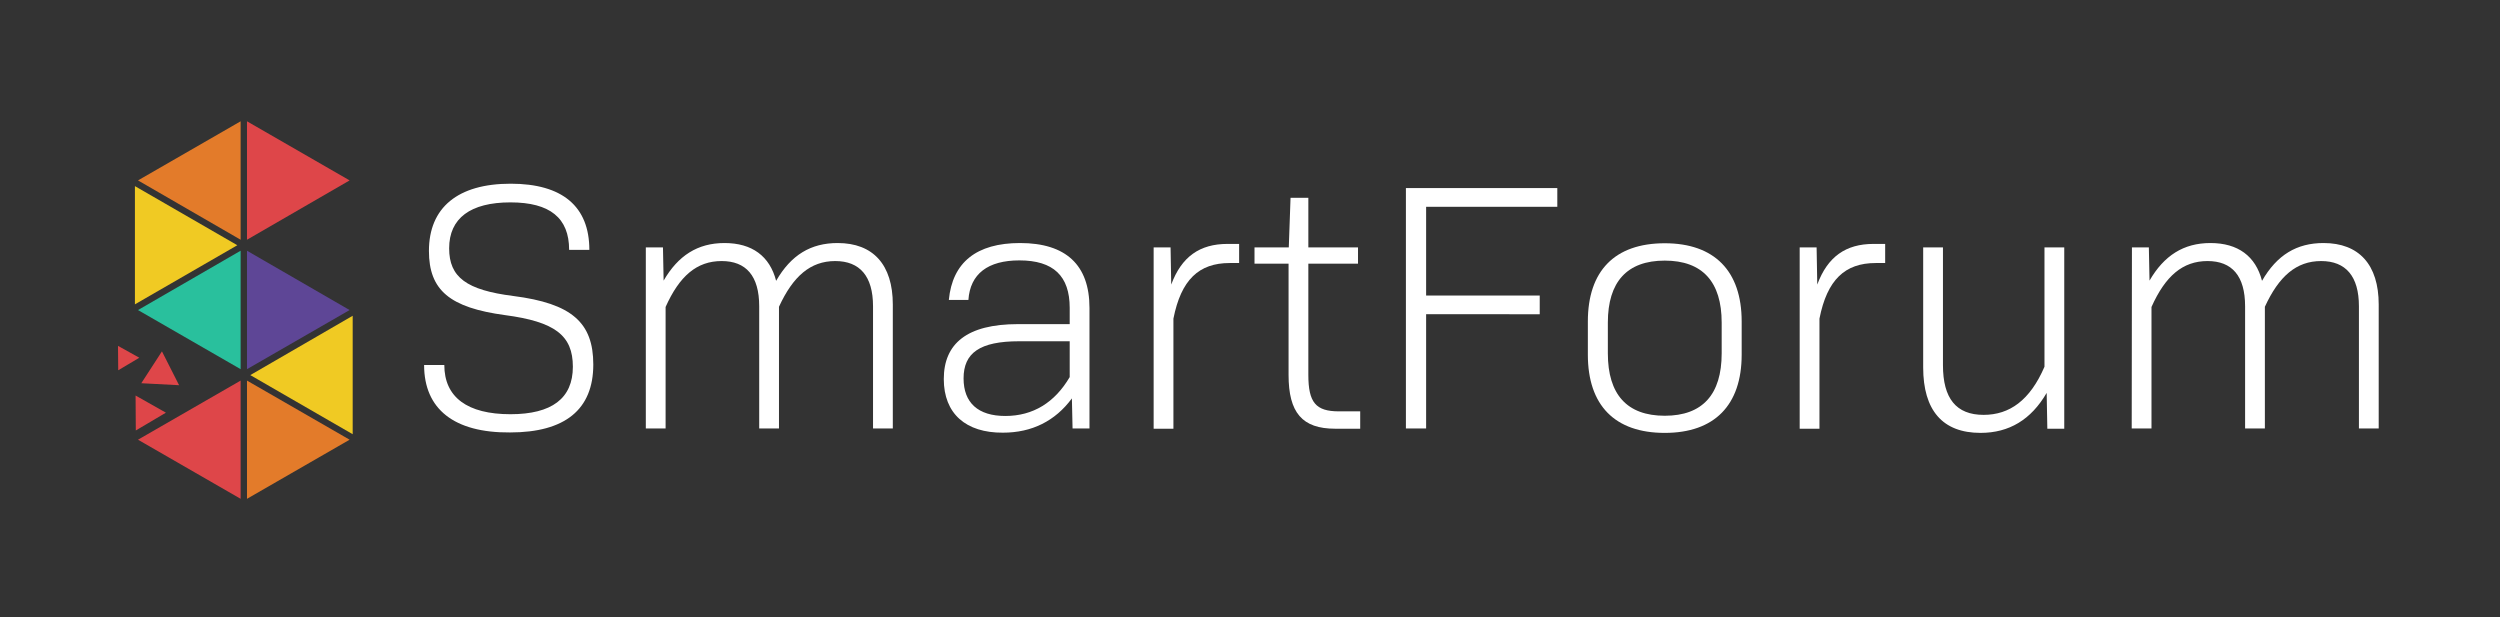 <?xml version="1.0" encoding="utf-8"?>
<!-- Generator: Adobe Illustrator 24.1.0, SVG Export Plug-In . SVG Version: 6.00 Build 0)  -->
<svg version="1.0" id="Calque_1" xmlns="http://www.w3.org/2000/svg" xmlns:xlink="http://www.w3.org/1999/xlink" x="0px" y="0px"
	 viewBox="0 0 1137.7 280.9" style="enable-background:new 0 0 1137.7 280.9;" xml:space="preserve">
<rect x="0" y="0" width="1137.7" height="280.9" fill="#333333" stroke="none"/>
<style type="text/css">
	.st0{fill:#E37B2A;}
	.st1{fill:#F0CA23;}
	.st2{fill:none;}
	.st3{fill:#DE4649;}
	.st4{fill:#5E4696;}
	.st5{fill:#29C09D;}
	.st6{fill:#FFFFFF;}
</style>
<g>
	<g>
		<polygon class="st0" points="109.5,109.1 109.5,55.2 62.8,82.1 		"/>
	</g>
	<g>
		<polygon class="st1" points="61.4,84.7 61.4,138.5 108,111.6 		"/>
		<g>
			<polygon class="st2" points="61.4,84.7 61.4,138.5 108,111.6 			"/>
		</g>
	</g>
	<g>
		<polygon class="st3" points="112.4,55.2 112.4,109.1 159.1,82.1 		"/>
	</g>
	<g>
		<polygon class="st3" points="73.7,159.9 64.3,174.4 81.5,175.3 		"/>
	</g>
	<g>
		<polygon class="st3" points="53.7,157.4 53.8,168.5 63.4,162.8 		"/>
	</g>
	<g>
		<polygon class="st3" points="61.7,180 61.8,195.9 75.5,187.8 		"/>
	</g>
	<g>
		<polygon class="st4" points="112.4,114.1 112.4,168 159.1,141.1 		"/>
	</g>
	<g>
		<polygon class="st5" points="109.5,168 109.5,114.1 62.8,141.1 		"/>
	</g>
	<g>
		<polygon class="st0" points="112.4,173.2 112.4,227 159.1,200.1 		"/>
	</g>
	<g>
		<polygon class="st1" points="160.5,197.6 160.5,143.7 113.9,170.7 		"/>
	</g>
	<g>
		<polygon class="st3" points="109.5,227 109.5,173.2 62.8,200.1 		"/>
	</g>
</g>
<g>
	<path class="st6" d="M193,166.1h9.2c0,14.7,10.5,22.4,30.1,22.4c18.8,0,28.4-7.2,28.4-21.6c0-14.3-8.2-20.5-30.9-23.5
		c-25.1-3.4-34.6-11.3-34.6-29.2c0-19.8,13.2-30.6,37.2-30.6c23.5,0,35.8,10.3,35.8,30.1H259c0-14.5-8.7-21.6-26.7-21.6
		c-18.2,0-27.9,7.2-27.9,20.9c0,13.2,7.9,19,29.2,21.7c26.6,3.4,36.4,12.1,36.4,31.2c0,20.5-12.9,30.9-37.9,30.9
		C206.7,197,193,186.2,193,166.1z"/>
	<path class="st6" d="M294,112.6h7.7l0.3,15.1c6.6-11.4,15.5-17.1,27.7-17.1c12.6,0,20.6,6,23.5,17.2c6.8-11.8,15.8-17.2,28-17.2
		c16.1,0,25.1,9.8,25.1,28V195h-9v-55.6c0-13.7-6-20.6-17.2-20.6c-11.3,0-19.2,6.9-25.6,20.8V195h-9v-55.6c0-13.9-6-20.6-17.1-20.6
		c-11.3,0-19.2,6.8-25.5,20.9V195h-9v-82.4H294z"/>
	<path class="st6" d="M429.5,172.5c0-16.1,10.5-25,33.8-25h23.5v-7.4c0-14.5-7.4-21.6-22.9-21.6c-14.3,0-22.4,6.1-23.2,18h-8.9
		c1.6-17.1,12.6-25.9,32.4-25.9c20.9,0,31.6,10,31.6,29.5V195h-7.7l-0.3-13.7c-7.6,10.3-18.2,15.6-31.4,15.6
		C439.6,197,429.5,188.3,429.5,172.5z M486.8,171.6v-16.3h-23c-17.9,0-25.3,5.3-25.3,16.9c0,11.1,6.6,17.1,19,17.1
		C470.1,189.3,480,183.2,486.8,171.6z"/>
	<path class="st6" d="M525,112.6h7.7l0.3,16.9c4.7-12.7,13-18.5,25.6-18.5h5.3v8.7h-4.3c-14,0-22.1,7.6-25.6,25.3v50.1h-9V112.6z"/>
	<path class="st6" d="M586.4,170.6V120h-15.5v-7.4h15.6l0.8-22.6h8.1v22.6H618v7.4h-22.6v50.6c0,12.6,3.4,16.6,13.9,16.6h9.7v7.9
		h-11.4C592.6,195.1,586.4,187.8,586.4,170.6z"/>
	<path class="st6" d="M639.8,85.6h68.9v8.5H649v40.4h51.7v8.5H649v52h-9.2V85.6z"/>
	<path class="st6" d="M722.6,161.4v-15.1c0-23,12.2-35.6,35-35.6c22.6,0,35,12.6,35,35.6v15.1c0,23-12.4,35.6-35,35.6
		C734.9,197,722.6,184.5,722.6,161.4z M783.5,160.8v-14c0-18.5-8.7-28.2-25.9-28.2s-25.9,9.7-25.9,28.2v14
		c0,18.7,8.7,28.4,25.9,28.4S783.5,179.5,783.5,160.8z"/>
	<path class="st6" d="M819,112.6h7.7l0.3,16.9c4.7-12.7,13-18.5,25.6-18.5h5.3v8.7h-4.3c-14,0-22.1,7.6-25.6,25.3v50.1h-9V112.6z"/>
	<path class="st6" d="M875.2,167.2v-54.6h9v53.6c0,15.1,6,22.6,18.5,22.6c11.8,0,21.1-6.6,27.7-21.9v-54.3h9v82.5h-7.7l-0.3-16.3
		c-7.1,12.2-17.1,18.2-30.1,18.2C884,197,875.2,186.7,875.2,167.2z"/>
	<path class="st6" d="M970.2,112.6h7.7l0.3,15.1c6.6-11.4,15.5-17.1,27.7-17.1c12.6,0,20.6,6,23.5,17.2c6.8-11.8,15.8-17.2,28-17.2
		c16.1,0,25.1,9.8,25.1,28V195h-9v-55.6c0-13.7-6-20.6-17.2-20.6c-11.3,0-19.2,6.9-25.6,20.8V195h-9v-55.6c0-13.9-6-20.6-17.1-20.6
		c-11.3,0-19.2,6.8-25.5,20.9V195h-9L970.2,112.6L970.2,112.6z"/>
</g>
</svg>
